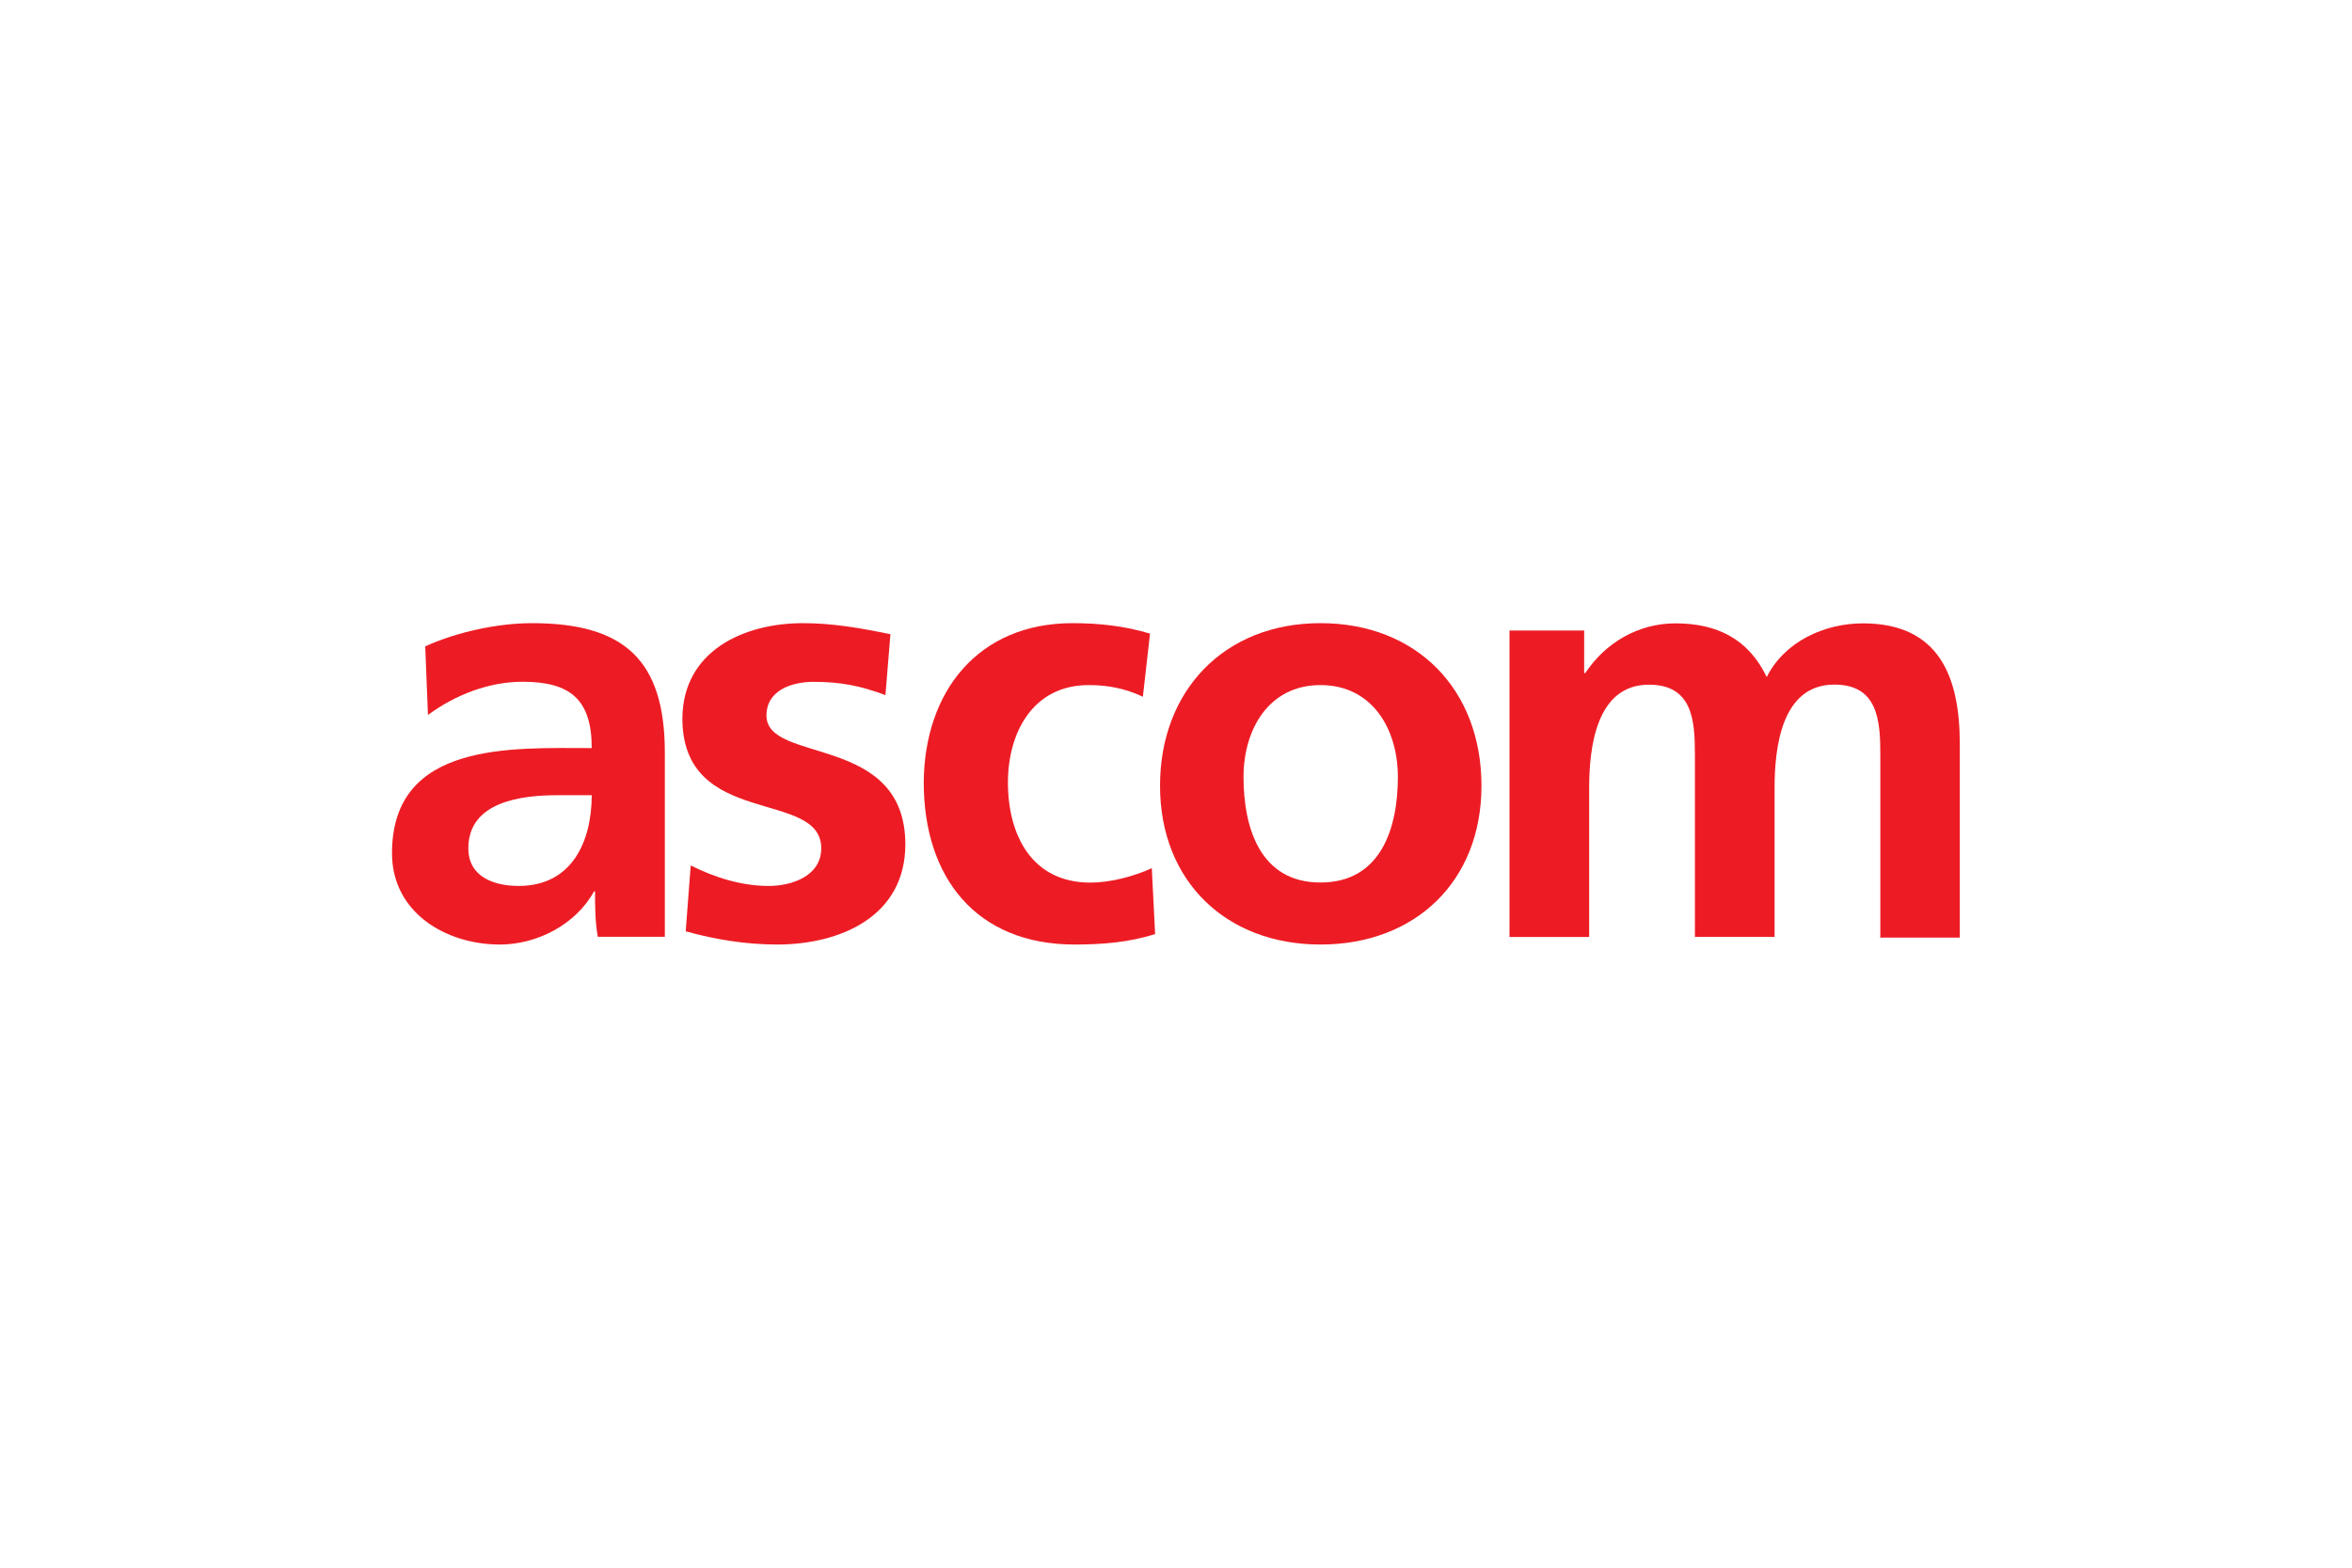 <?xml version="1.0" encoding="UTF-8"?>
<svg xmlns="http://www.w3.org/2000/svg" id="Ebene_1" data-name="Ebene 1" width="240" height="160" viewBox="0 0 240 160">
  <defs>
    <style>
      .cls-1 {
        fill: #ed1c24;
      }
    </style>
  </defs>
  <path class="cls-1" d="m61,95.61c-.28-1.58-.28-3.11-.28-4.63h-.11c-1.86,3.39-5.82,5.42-9.6,5.42-5.53,0-11.01-3.27-11.01-9.32,0-11.46,12.31-10.73,20.38-10.73,0-4.97-2.2-6.77-7.06-6.77-3.44,0-6.89,1.35-9.65,3.39l-.28-7c3.22-1.47,7.4-2.37,10.9-2.37,9.37,0,13.55,3.73,13.55,13.21v18.8s-6.83,0-6.83,0Zm-4.12-14.45c-3.61,0-9.09.62-9.09,5.42,0,2.94,2.65,3.84,5.14,3.84,5.42,0,7.45-4.52,7.45-9.26h-3.5Z"></path>
  <path class="cls-1" d="m79.29,96.4c-3.16,0-6.32-.51-9.32-1.35l.51-6.72c2.48,1.24,5.19,2.09,7.96,2.09,2.37,0,5.36-1.02,5.36-3.84,0-6.1-14.17-1.98-14.17-13.27.06-6.89,6.27-9.71,12.31-9.71,3.05,0,5.93.51,8.92,1.13l-.51,6.21c-2.6-.96-4.57-1.35-7.34-1.35-2.2,0-4.8.85-4.8,3.44,0,4.97,14.17,1.81,14.17,13.15,0,7.34-6.61,10.22-13.1,10.22Z"></path>
  <path class="cls-1" d="m109.67,96.4c-10.11,0-15.41-6.89-15.41-16.54.06-9.26,5.53-16.26,15.19-16.26,2.65,0,5.31.28,7.9,1.07l-.73,6.44c-1.81-.85-3.56-1.19-5.53-1.19-5.7,0-8.24,4.86-8.24,9.94,0,5.36,2.43,10.22,8.41,10.22,2.03,0,4.4-.62,6.27-1.47l.34,6.72c-2.65.85-5.42,1.07-8.19,1.07Z"></path>
  <path class="cls-1" d="m134.74,96.4c-9.65,0-16.37-6.49-16.37-16.2s6.55-16.6,16.37-16.6,16.43,6.77,16.43,16.6c0,9.77-6.77,16.2-16.43,16.2Zm0-26.48c-5.31,0-7.85,4.57-7.85,9.37,0,5.19,1.69,10.78,7.85,10.78s7.9-5.53,7.9-10.78c0-4.86-2.6-9.37-7.9-9.37Z"></path>
  <path class="cls-1" d="m191.87,95.61v-18.63c0-3.39-.23-7.11-4.69-7.11-5.42,0-6.1,6.49-6.1,10.56v15.19h-8.13v-18.63c0-3.44-.23-7.11-4.69-7.11-5.42,0-6.1,6.49-6.1,10.56v15.19h-8.13v-31.28h7.62v4.35h.11c2.09-3.16,5.48-5.08,9.2-5.08,4.23,0,7.45,1.58,9.32,5.48,1.81-3.61,5.87-5.48,9.82-5.48,7.79,0,9.88,5.48,9.88,12.31v19.76h-8.13v-.06Z"></path>
</svg>
